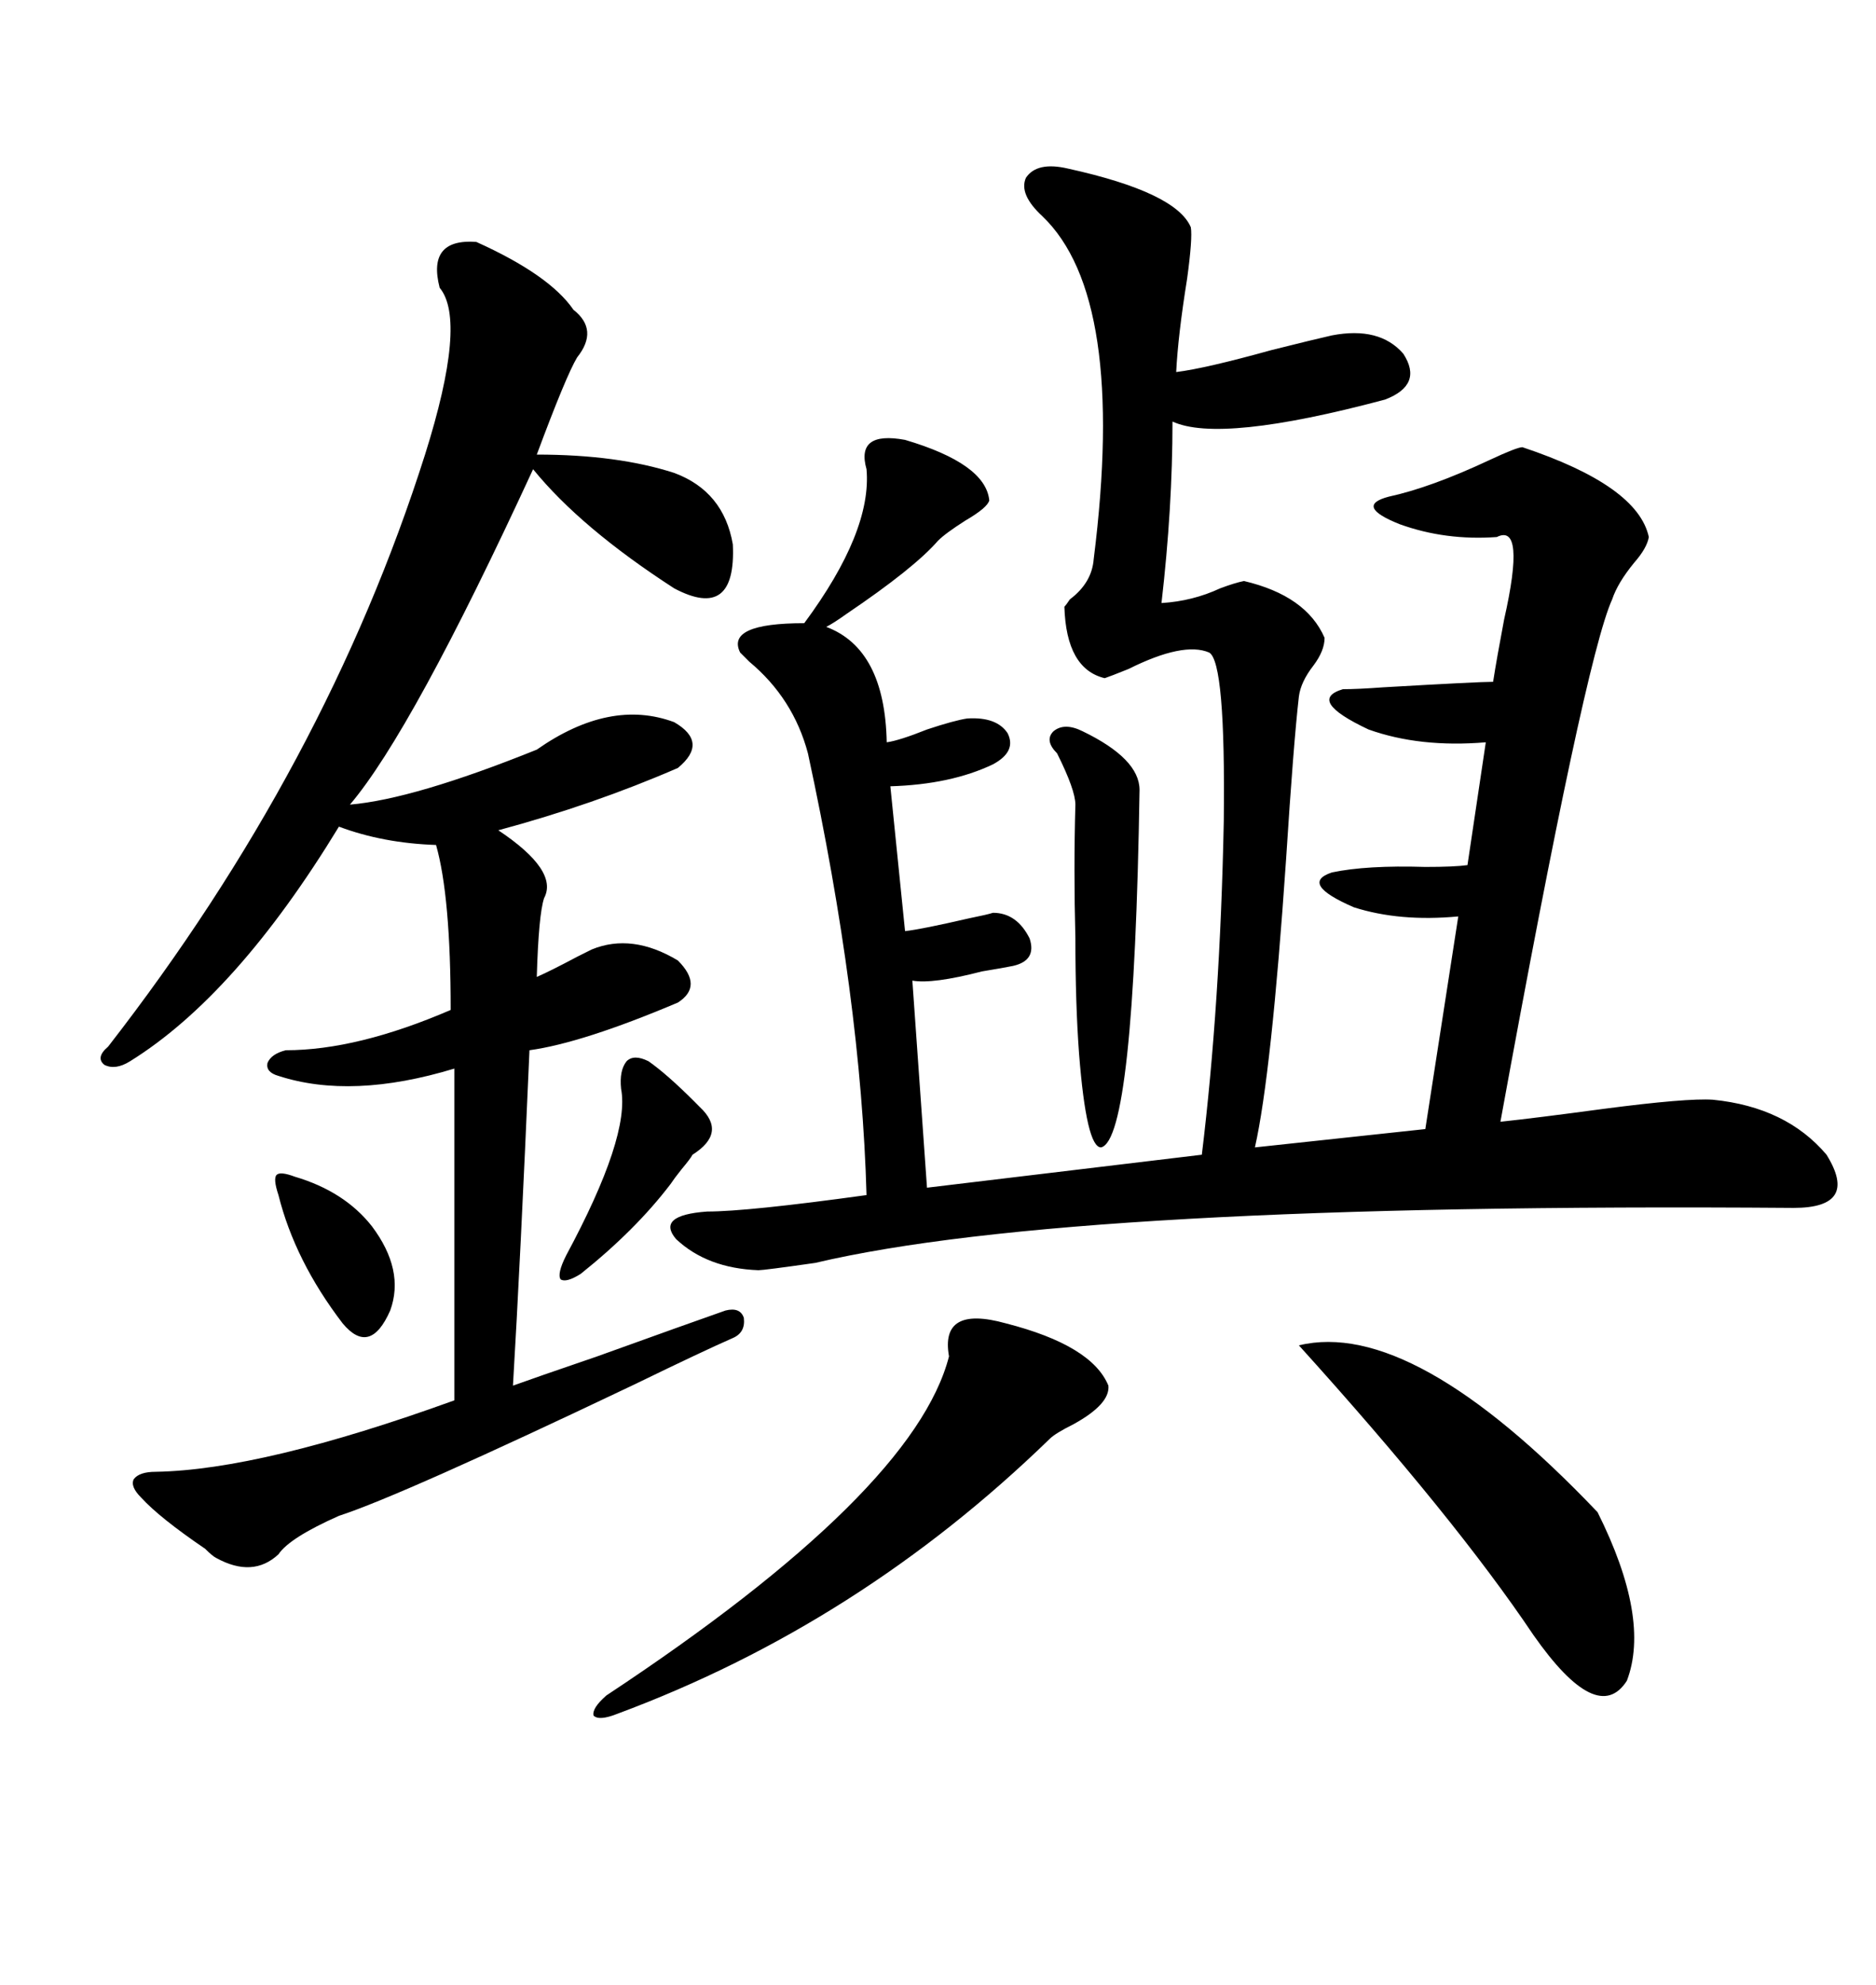 <svg xmlns="http://www.w3.org/2000/svg" xmlns:xlink="http://www.w3.org/1999/xlink" width="300" height="317.285"><path d="M170.80 26.95L170.80 26.95Q188.09 30.76 190.43 36.33L190.43 36.33Q190.72 38.09 189.84 44.53L189.84 44.53Q188.38 53.61 188.09 59.47L188.09 59.47Q192.77 58.89 203.32 55.96L203.32 55.96Q210.35 54.20 212.99 53.61L212.99 53.61Q220.61 52.15 224.41 56.54L224.41 56.54Q227.64 61.52 221.48 63.87L221.48 63.87Q195.12 70.90 187.50 67.38L187.50 67.38Q187.50 81.15 185.74 96.39L185.74 96.39Q190.72 96.09 195.12 94.04L195.12 94.04Q197.46 93.16 198.93 92.87L198.93 92.87Q208.89 95.21 211.82 101.95L211.82 101.95Q211.82 104.00 210.06 106.35L210.06 106.35Q208.01 108.98 207.71 111.33L207.71 111.33Q206.84 118.95 205.66 137.40L205.66 137.40Q203.32 171.68 200.68 183.40L200.68 183.40L227.93 180.47L233.20 146.48Q223.83 147.36 216.50 145.02L216.50 145.02Q207.71 141.21 212.99 139.45L212.99 139.45Q218.55 138.28 227.93 138.57L227.93 138.57Q232.62 138.57 234.67 138.28L234.67 138.28L237.60 118.65Q227.05 119.53 218.85 116.60L218.85 116.60Q208.89 111.91 214.75 110.16L214.75 110.16Q217.09 110.16 221.19 109.86L221.19 109.86Q236.43 108.98 238.77 108.98L238.77 108.98Q239.36 105.18 240.53 99.02L240.53 99.02Q244.04 83.50 239.36 85.84L239.36 85.84Q231.15 86.43 223.83 83.79L223.83 83.79Q216.50 80.86 222.07 79.39L222.07 79.39Q228.81 77.93 238.18 73.54L238.18 73.54Q242.58 71.48 243.46 71.48L243.46 71.48Q261.91 77.64 263.67 85.84L263.67 85.84Q263.38 87.60 261.33 89.94L261.33 89.94Q258.69 93.16 257.81 95.80L257.81 95.80Q253.42 105.47 239.94 179.30L239.94 179.30Q245.51 178.71 256.35 177.25L256.35 177.25Q269.82 175.49 273.93 175.78L273.93 175.78Q285.64 176.95 292.09 184.57L292.09 184.57Q297.36 193.07 286.82 193.07L286.82 193.07Q171.39 192.19 130.37 201.86L130.37 201.86Q122.17 203.03 121.29 203.03L121.29 203.03Q113.09 202.73 108.11 198.05L108.11 198.05Q104.88 194.24 113.09 193.65L113.09 193.65Q119.53 193.65 138.57 191.02L138.57 191.02Q137.70 159.67 129.20 120.41L129.20 120.41Q126.86 111.62 119.82 105.76L119.82 105.76Q118.65 104.59 118.36 104.30L118.36 104.30Q116.02 99.61 128.61 99.61L128.61 99.61Q139.45 84.96 138.57 75L138.57 75Q136.82 68.85 144.73 70.31L144.73 70.31Q157.62 74.12 158.20 79.98L158.20 79.98Q157.91 81.15 154.39 83.20L154.39 83.20Q151.17 85.25 150 86.43L150 86.43Q146.19 90.82 135.35 98.14L135.35 98.14Q133.30 99.61 132.13 100.20L132.13 100.20Q141.50 103.71 141.80 118.65L141.80 118.65Q143.85 118.36 148.24 116.60L148.24 116.60Q152.64 115.14 154.69 114.84L154.69 114.84Q159.38 114.55 161.13 117.19L161.13 117.19Q162.60 120.12 158.79 122.17L158.79 122.17Q152.05 125.39 142.38 125.68L142.38 125.68L144.73 148.83Q147.36 148.54 154.98 146.78L154.98 146.78Q157.91 146.19 158.79 145.90L158.79 145.90Q162.60 145.90 164.65 150L164.65 150Q165.82 153.52 162.01 154.39L162.01 154.39Q160.55 154.69 157.03 155.27L157.03 155.27Q149.12 157.32 145.90 156.74L145.90 156.74L148.24 189.84L192.19 184.57Q195.12 160.55 195.70 131.25L195.70 131.25Q196.00 105.76 193.36 104.30L193.36 104.30Q189.26 102.54 180.47 106.93L180.47 106.93Q177.54 108.11 176.66 108.40L176.66 108.40Q170.51 106.93 170.21 96.97L170.21 96.97Q170.51 96.68 171.09 95.80L171.09 95.80Q174.61 93.16 174.90 89.36L174.90 89.36Q180.18 47.46 166.70 34.57L166.70 34.57Q162.89 31.05 164.06 28.42L164.06 28.42Q165.82 25.78 170.80 26.95ZM76.17 38.67L76.17 38.67Q87.89 43.95 91.70 49.51L91.70 49.51Q95.80 52.73 92.29 57.13L92.29 57.13Q90.53 60.06 85.84 72.66L85.84 72.66Q98.73 72.66 107.81 75.59L107.81 75.59Q115.72 78.52 117.19 87.01L117.19 87.01Q117.48 93.16 115.14 94.92L115.14 94.92Q112.79 96.68 107.81 94.04L107.81 94.04Q92.87 84.38 85.25 75L85.25 75Q65.92 116.89 55.96 128.61L55.96 128.61Q66.21 127.73 85.84 119.82L85.84 119.82Q97.56 111.62 107.81 115.43L107.81 115.43Q113.38 118.65 108.40 122.75L108.40 122.75Q94.92 128.61 79.69 132.71L79.69 132.71Q89.36 139.16 87.01 143.55L87.01 143.55Q86.13 146.19 85.84 156.15L85.84 156.15Q87.89 155.27 92.29 152.93L92.29 152.93Q94.04 152.05 94.63 151.76L94.63 151.76Q101.07 149.12 108.40 153.52L108.40 153.52Q112.50 157.62 108.40 160.25L108.40 160.25Q93.16 166.70 84.67 167.87L84.67 167.87Q83.20 201.86 82.03 221.48L82.03 221.48Q85.25 220.31 95.51 216.80L95.51 216.80Q110.16 211.52 116.02 209.47L116.02 209.47Q118.36 208.89 118.95 210.64L118.95 210.64Q119.24 212.99 117.19 213.87L117.19 213.87Q112.50 215.92 101.66 221.19L101.66 221.19Q64.16 239.06 54.20 242.29L54.20 242.29Q46.29 245.80 44.53 248.44L44.53 248.44Q40.43 252.25 34.57 249.02L34.57 249.02Q33.98 248.73 32.81 247.56L32.81 247.56Q25.49 242.58 22.56 239.36L22.56 239.36Q20.80 237.60 21.39 236.43L21.39 236.43Q22.27 235.25 24.90 235.25L24.90 235.25Q41.89 234.96 72.66 223.83L72.66 223.83L72.66 170.80Q56.25 175.78 44.53 171.97L44.53 171.97Q42.48 171.39 42.77 169.92L42.77 169.92Q43.36 168.46 45.70 167.87L45.70 167.87Q57.13 167.87 72.07 161.43L72.07 161.43Q72.07 143.26 69.73 135.06L69.73 135.06Q61.23 134.77 54.20 132.13L54.20 132.13Q37.79 159.08 20.80 169.63L20.80 169.63Q18.46 171.09 16.70 170.21L16.70 170.21Q15.23 169.04 17.29 167.29L17.29 167.29Q52.15 122.46 67.97 72.66L67.97 72.66Q74.71 51.27 70.31 46.00L70.31 46.00Q68.26 38.09 76.17 38.67ZM160.84 211.52L160.84 211.52Q174.61 215.04 177.25 221.48L177.25 221.48Q177.54 224.41 171.68 227.64L171.68 227.64Q168.75 229.10 167.87 229.98L167.87 229.98Q137.40 259.57 98.73 273.93L98.73 273.93Q95.80 275.10 94.92 274.22L94.92 274.22Q94.63 273.05 96.97 271.00L96.97 271.00Q146.19 238.48 151.76 216.80L151.76 216.80Q150.29 208.59 160.84 211.52ZM207.71 215.04L207.71 215.04Q225.88 210.64 255.47 241.70L255.47 241.70Q263.96 258.69 260.16 268.65L260.16 268.65Q255.47 275.98 245.21 261.33L245.21 261.33Q232.62 242.58 207.71 215.04ZM173.14 116.89L173.14 116.89Q182.23 121.29 182.23 126.27L182.23 126.27Q181.35 182.23 176.07 183.40L176.07 183.40Q173.73 183.40 172.56 168.46L172.56 168.46Q171.97 160.55 171.97 150L171.97 150Q171.68 138.87 171.97 128.61L171.97 128.61Q171.97 126.27 169.04 120.41L169.04 120.41Q166.99 118.36 168.46 116.89L168.46 116.89Q170.21 115.43 173.14 116.89ZM103.71 169.63L103.71 169.63Q106.64 171.68 111.04 176.07L111.04 176.07Q111.62 176.66 111.91 176.95L111.91 176.95Q116.31 181.05 110.74 184.57L110.74 184.57Q110.45 185.16 108.98 186.91L108.98 186.91Q107.81 188.38 107.23 189.26L107.23 189.26Q101.66 196.58 92.87 203.61L92.87 203.61Q90.53 205.08 89.65 204.49L89.65 204.49Q89.06 203.61 90.53 200.68L90.53 200.68Q100.78 181.64 99.32 174.02L99.32 174.02Q99.02 171.09 100.20 169.63L100.20 169.63Q101.37 168.46 103.71 169.63ZM47.17 188.09L47.17 188.09Q55.08 190.43 59.47 196.00L59.47 196.00Q64.75 203.03 62.40 209.47L62.40 209.47Q59.18 216.80 54.79 211.52L54.79 211.52Q47.17 201.56 44.53 191.02L44.53 191.02Q43.65 188.38 44.24 187.79L44.24 187.79Q44.82 187.21 47.17 188.09Z"/></svg>